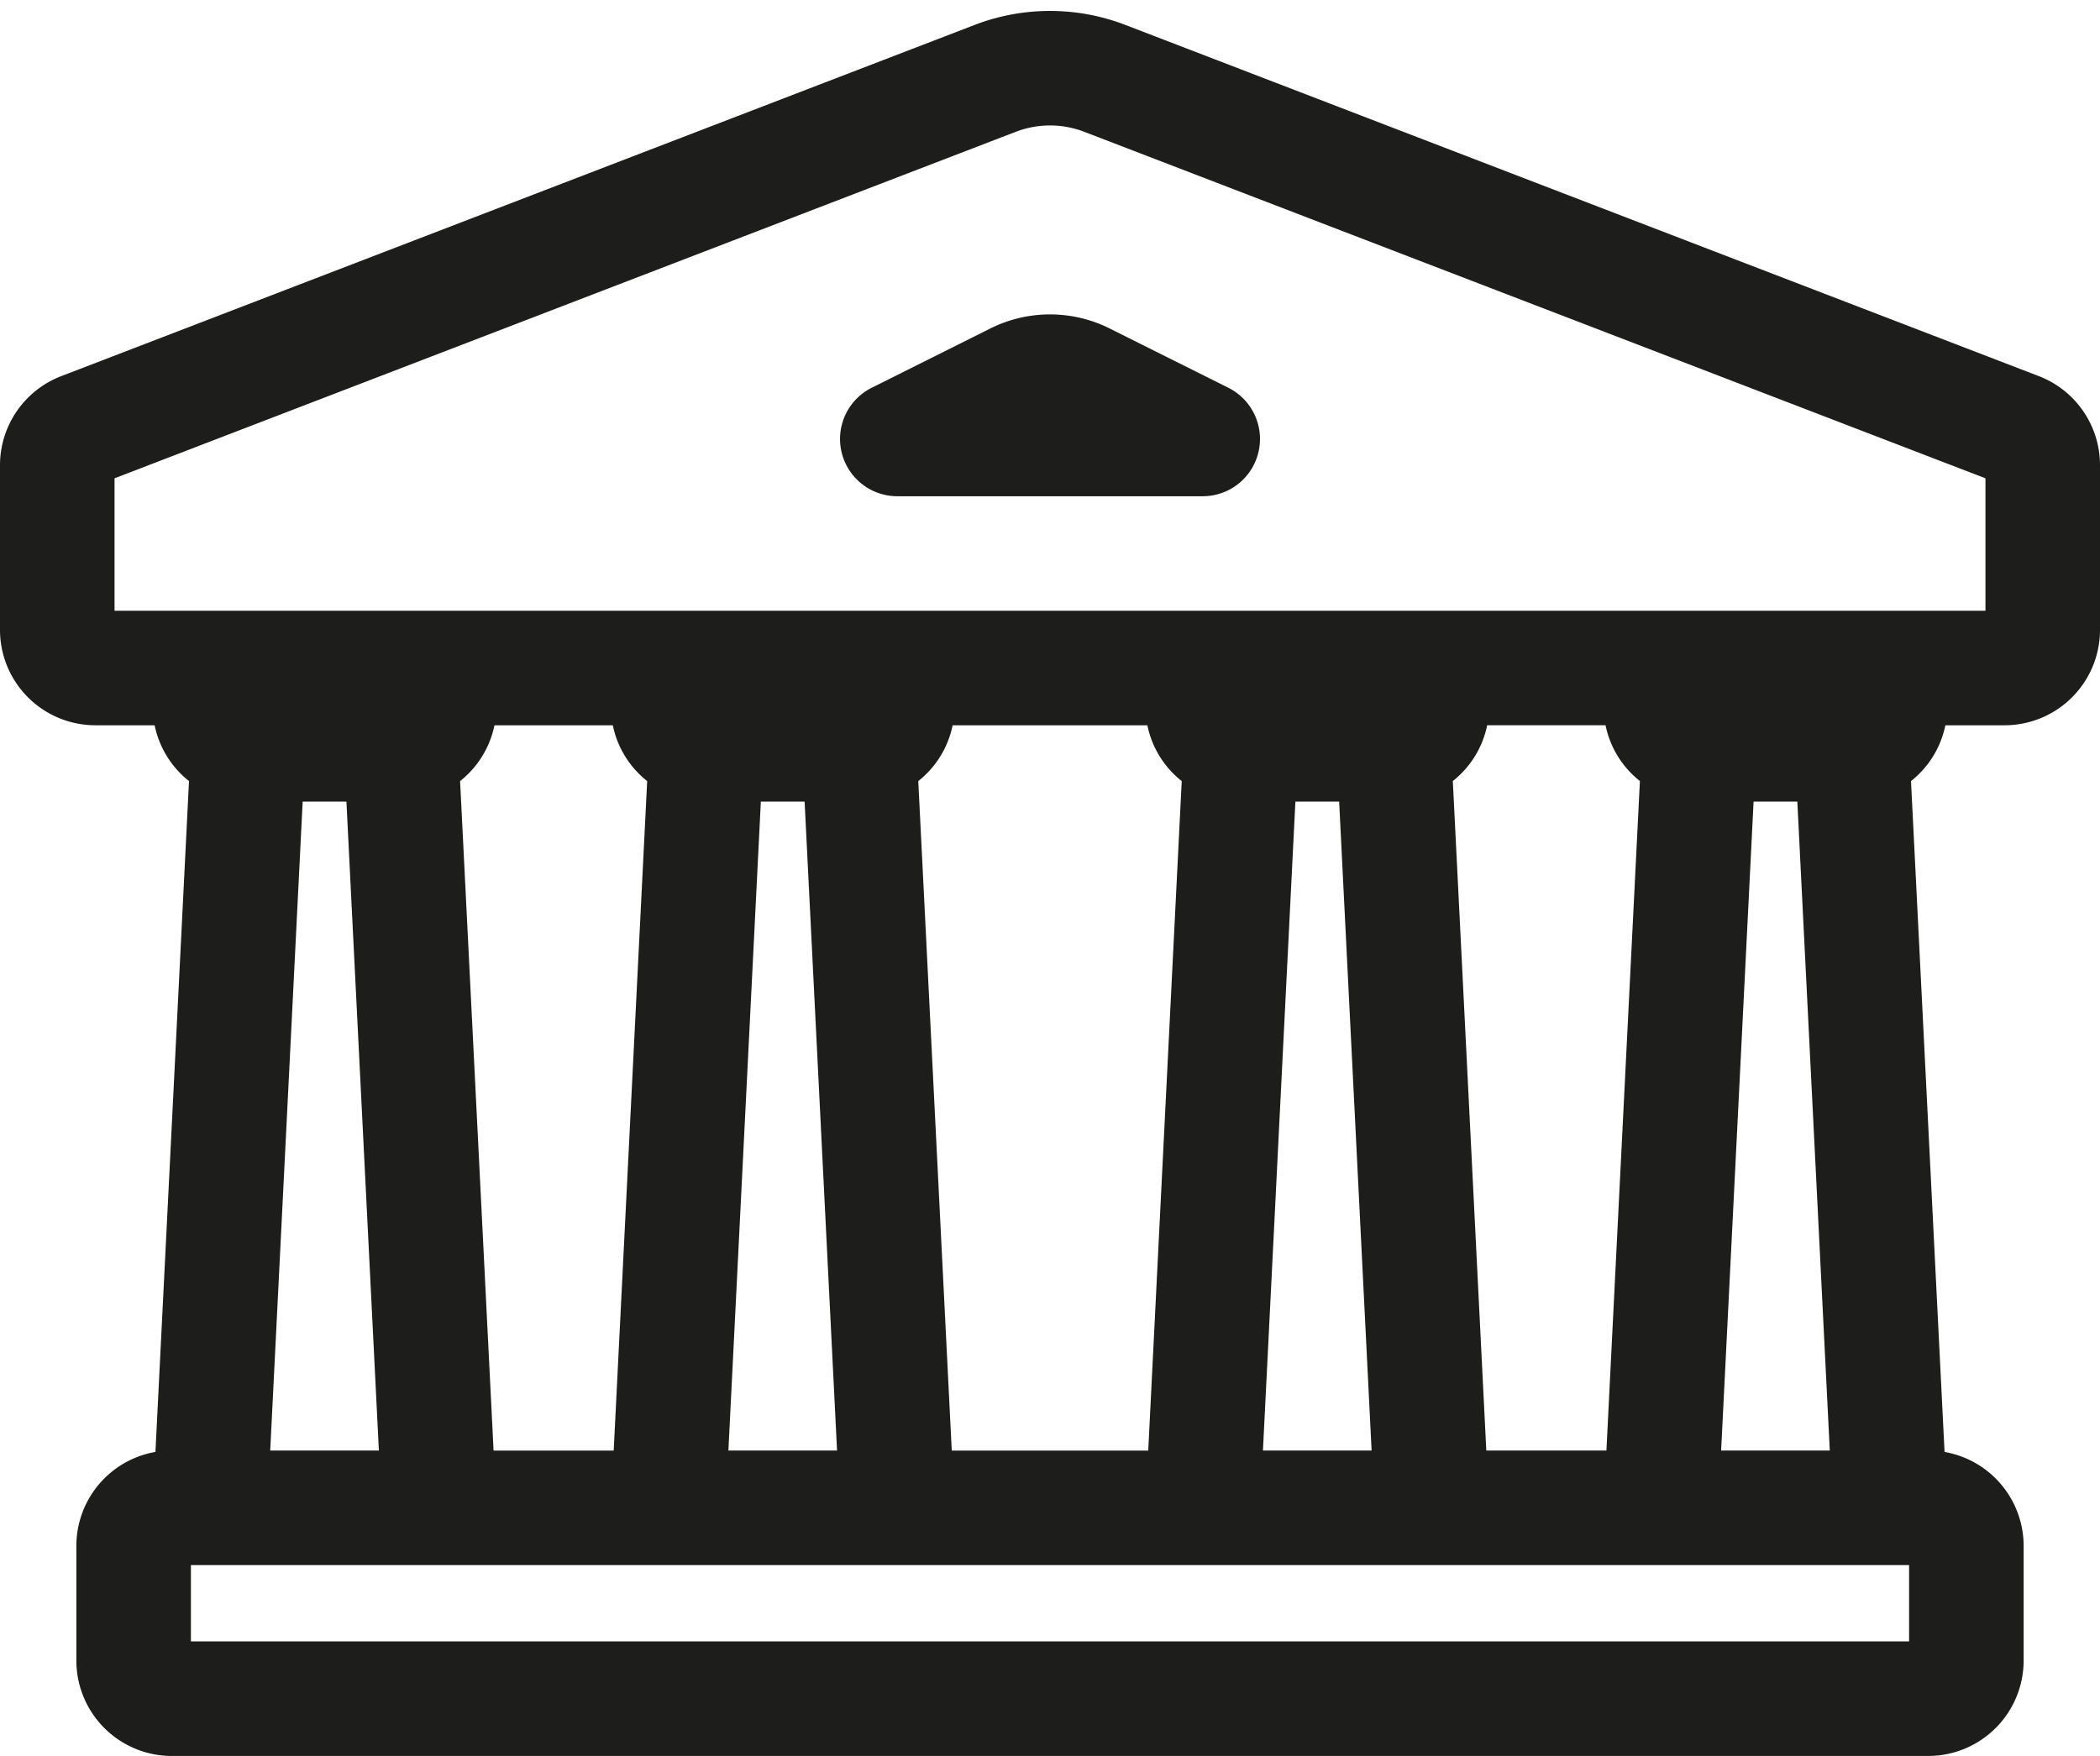 <svg xmlns="http://www.w3.org/2000/svg" width="55" height="46" fill="none" viewBox="0 0 55 46"><path fill="#1D1D1B" d="M29.065 8.606a3.5 3.5 0 0 0-3.13 0l-3.106 1.553A1.5 1.5 0 0 0 23.5 13h8a1.5 1.5 0 0 0 .67-2.842z"/><path fill="#1D1D1B" fill-rule="evenodd" d="M4.05 19H2.5A2.5 2.5 0 0 1 0 16.5v-4.313a2.5 2.5 0 0 1 1.603-2.333L25.526.653a5.5 5.5 0 0 1 3.948 0l23.923 9.2A2.5 2.5 0 0 1 55 12.188V16.5a2.5 2.5 0 0 1-2.5 2.5h-1.55a2.5 2.5 0 0 1-.9 1.462l.879 17.575A2.5 2.5 0 0 1 53 40.501v3a2.5 2.5 0 0 1-2.5 2.5h-46A2.5 2.5 0 0 1 2 43.5v-3a2.5 2.5 0 0 1 2.071-2.464l.879-17.575A2.5 2.5 0 0 1 4.05 19M26.603 3.453a2.5 2.5 0 0 1 1.794 0L52 12.53V16H3v-3.47zM47.073 21l.85 17h-2.846l.85-17zm-4.123-.539L42.073 38h-3.146l-.877-17.539a2.5 2.5 0 0 0 .9-1.462h3.1a2.5 2.5 0 0 0 .9 1.462M35.073 21l.85 17h-2.846l.85-17zm-4.123-.538-.877 17.539h-5.146l-.877-17.539a2.5 2.5 0 0 0 .9-1.462h5.1a2.5 2.5 0 0 0 .9 1.462M21.073 21l.85 17h-2.846l.85-17zm-4.123-.538-.877 17.539h-3.146l-.877-17.539a2.5 2.5 0 0 0 .9-1.462h3.1a2.5 2.5 0 0 0 .9 1.462M9.073 21l.85 17H7.077l.85-17zM5 41h45v2H5z" clip-rule="evenodd"/></svg>